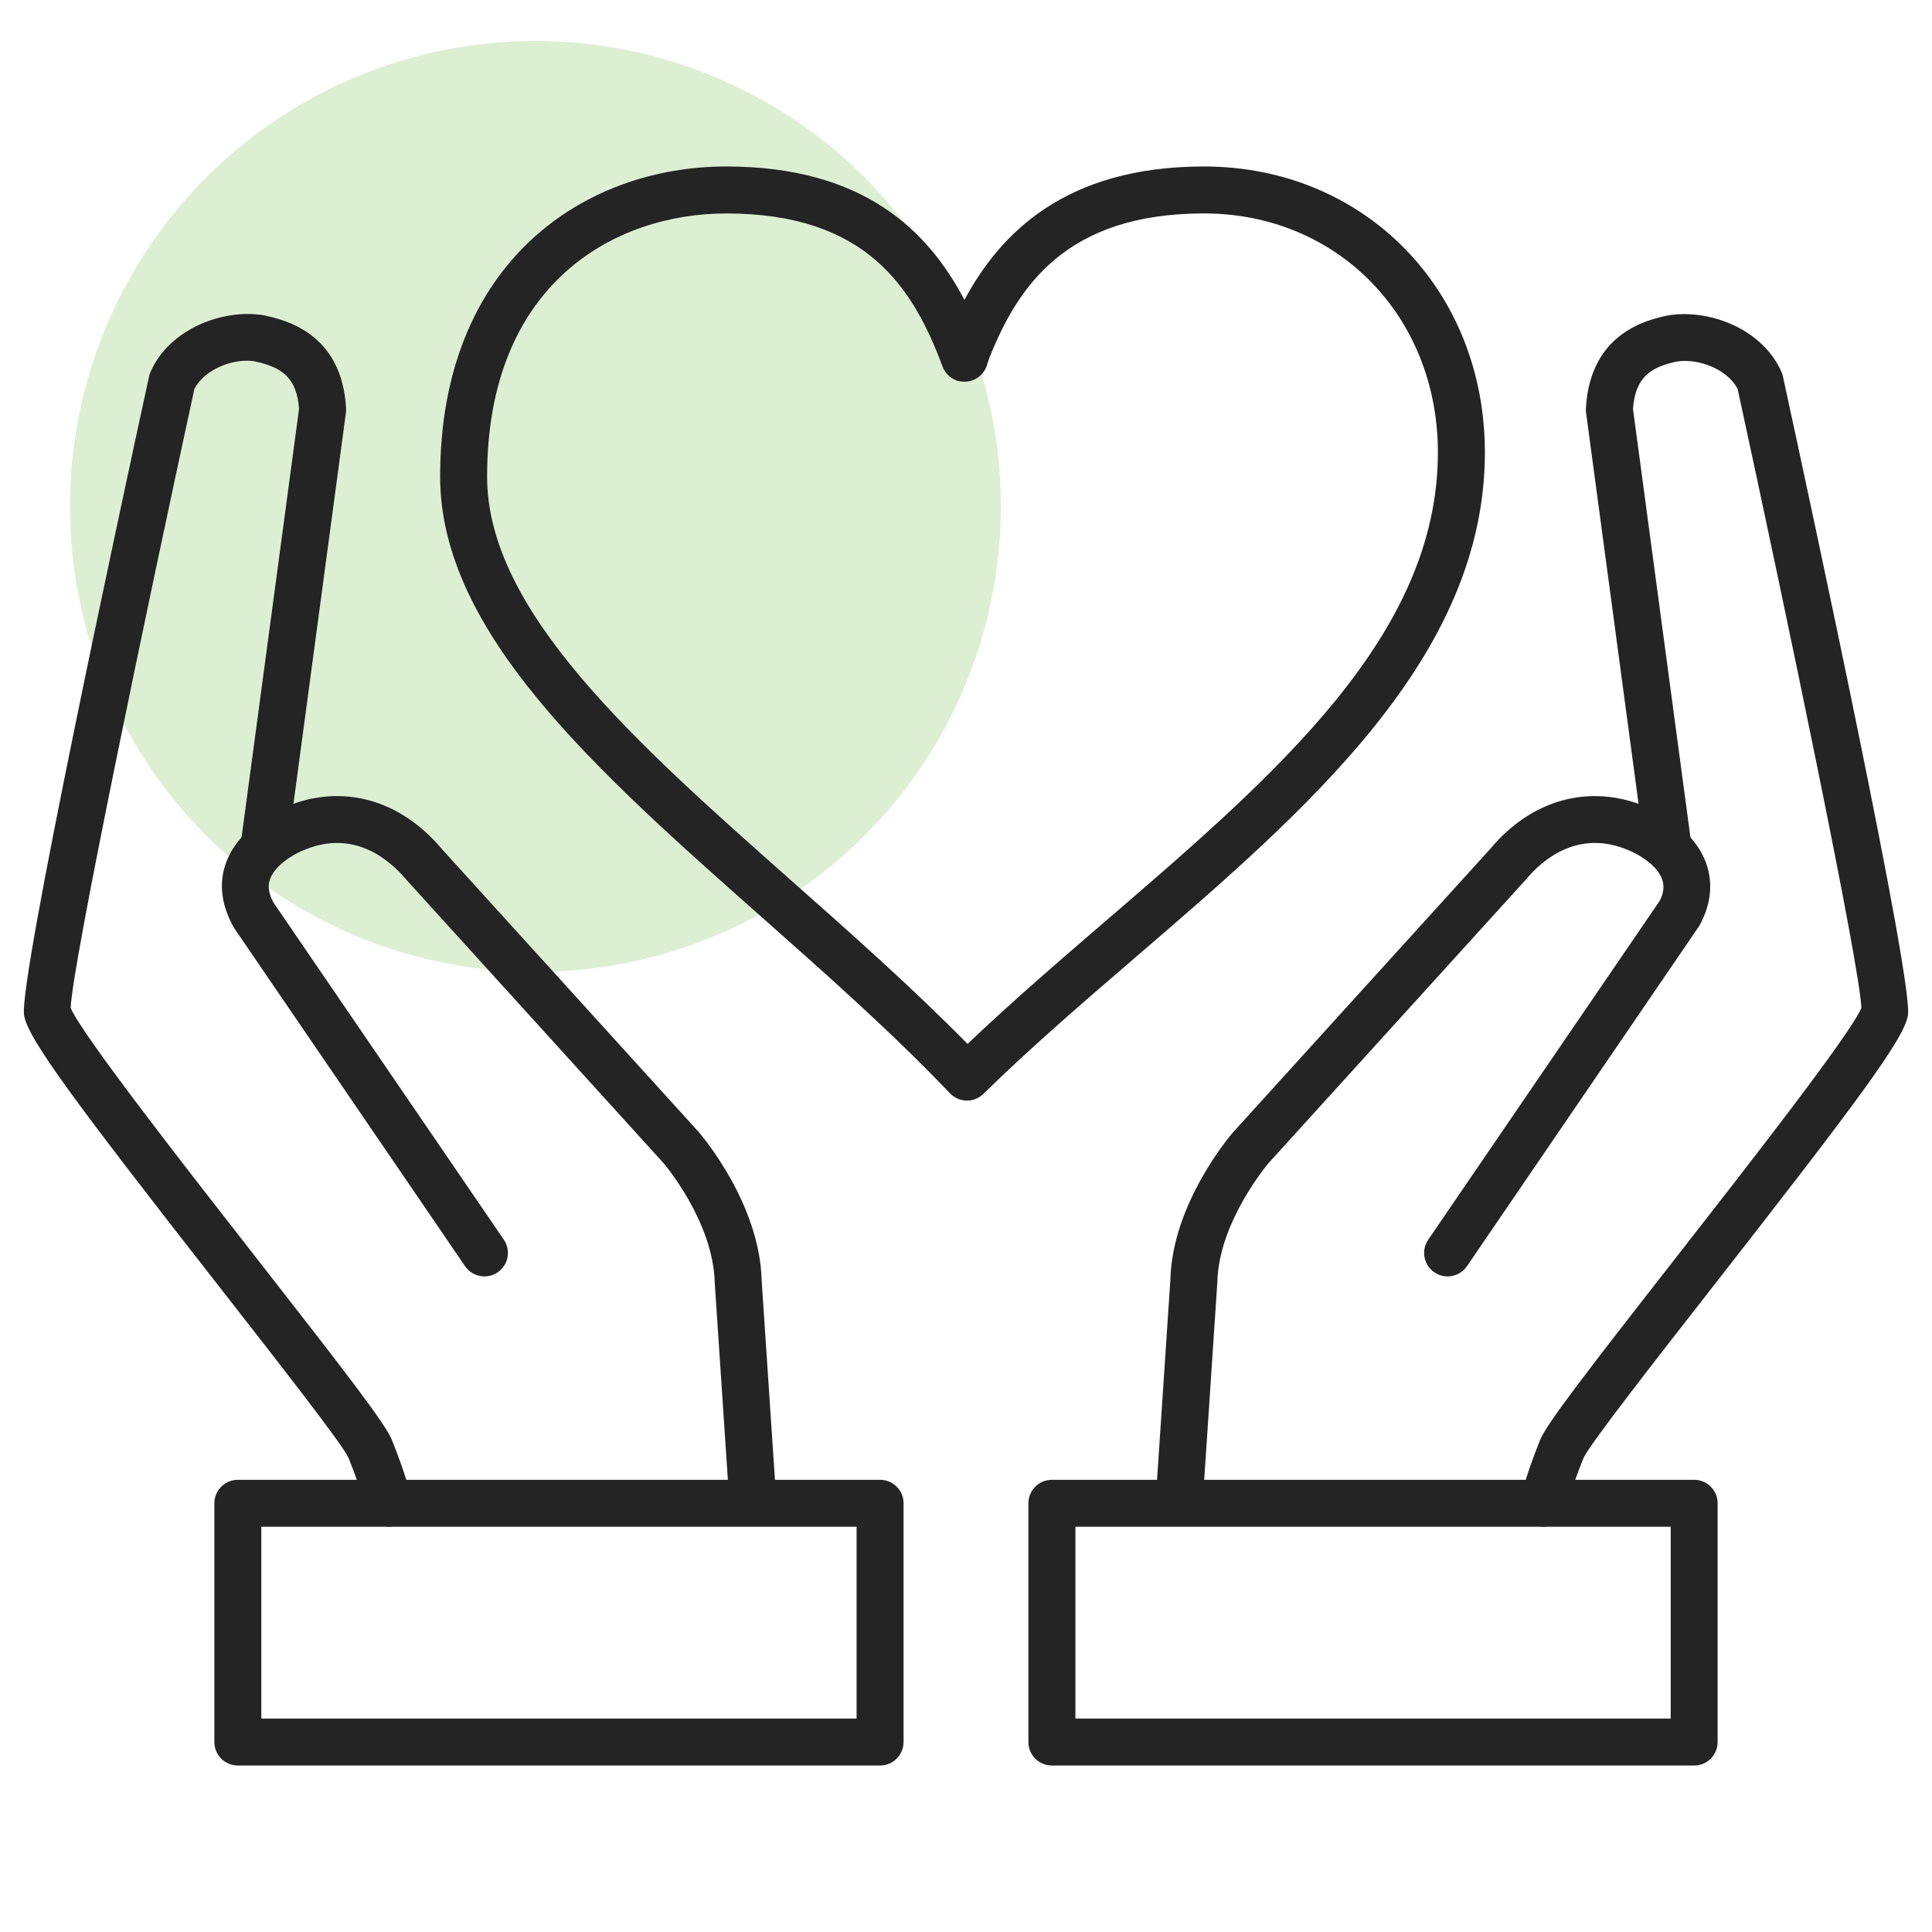 <?xml version="1.0" encoding="utf-8"?>
<!-- Generator: Adobe Illustrator 16.0.0, SVG Export Plug-In . SVG Version: 6.00 Build 0)  -->
<!DOCTYPE svg PUBLIC "-//W3C//DTD SVG 1.1//EN" "http://www.w3.org/Graphics/SVG/1.1/DTD/svg11.dtd">
<svg version="1.1" id="레이어_1" xmlns="http://www.w3.org/2000/svg" xmlns:xlink="http://www.w3.org/1999/xlink" x="0px"
	 y="0px" width="100px" height="100px" viewBox="0 0 100 100" enable-background="new 0 0 100 100" xml:space="preserve">
<circle fill="#DDEFD3" cx="27.713" cy="26.214" r="24.092"/>
<g>
	<g>
		<g>
			<path fill="#242424" d="M50.05,56.967c-0.007,0-0.013,0-0.02,0c-0.325-0.007-0.636-0.143-0.859-0.377
				c-2.986-3.136-6.431-6.185-9.761-9.134c-8.55-7.572-16.628-14.724-16.628-22.783c0-11.091,7.436-16.056,14.804-16.056
				c7.1,0,10.44,3.306,12.333,6.907c1.828-3.41,5.188-6.907,12.397-6.907c8.289,0,14.541,6.364,14.541,14.804
				c0,10.572-9.172,18.461-18.039,26.091c-2.685,2.308-5.457,4.694-7.918,7.106C50.673,56.841,50.368,56.967,50.05,56.967z
				 M37.585,11.048c-5.708,0-12.373,3.568-12.373,13.625c0,6.965,7.679,13.764,15.809,20.963c3.06,2.709,6.215,5.503,9.059,8.397
				c2.279-2.172,4.752-4.3,7.152-6.365c8.843-7.606,17.193-14.791,17.193-24.248c0-7.054-5.205-12.373-12.109-12.373
				c-7.15,0-9.64,3.79-11.121,7.51l-0.115,0.358c-0.159,0.493-0.613,0.83-1.13,0.841c-0.521,0.024-0.985-0.304-1.166-0.79
				C47.248,14.855,44.826,11.048,37.585,11.048z"/>
		</g>
	</g>
	<g>
		<g>
			<path fill="#242424" d="M79.885,79.023c-0.09,0-0.186-0.01-0.277-0.032c-0.652-0.153-1.06-0.806-0.906-1.459
				c0.012-0.046,0.275-1.165,1.013-2.996c0.336-0.832,2.278-3.358,6.968-9.36c3.631-4.648,9.086-11.63,9.66-13.001
				c-0.056-2.12-3.92-20.611-6.402-32.037c-0.529-1.047-2.086-1.614-3.176-1.42c-1.308,0.286-2.121,0.788-2.242,2.447l2.986,22.269
				c0.088,0.665-0.379,1.276-1.044,1.366c-0.657,0.087-1.276-0.377-1.364-1.043L82.096,21.37c-0.011-0.075-0.015-0.151-0.01-0.227
				c0.214-3.938,3.219-4.593,4.207-4.809c2.098-0.373,4.928,0.648,5.92,2.929c0.03,0.073,0.057,0.149,0.073,0.228
				c1.58,7.273,6.718,31.149,6.471,33.036c-0.155,1.184-2.549,4.406-10.159,14.146c-2.951,3.776-6.293,8.058-6.635,8.788
				c-0.652,1.622-0.893,2.618-0.895,2.628C80.938,78.646,80.438,79.023,79.885,79.023z"/>
		</g>
		<g>
			<path fill="#242424" d="M61.083,78.186c-0.026,0-0.056-0.002-0.082-0.004c-0.669-0.043-1.177-0.623-1.132-1.293l0.71-10.652
				c0.09-3.944,3.116-7.485,3.247-7.633l13.314-14.672c2.139-2.563,5.152-3.387,8.047-2.182c0.029,0.01,0.06,0.021,0.088,0.034
				c0.722,0.312,2.466,1.223,3.056,2.958c0.242,0.709,0.372,1.834-0.373,3.175L75.93,65.537c-0.378,0.555-1.137,0.697-1.688,0.318
				c-0.554-0.379-0.696-1.135-0.318-1.688l11.972-17.526c0.317-0.585,0.183-0.984,0.138-1.116c-0.218-0.643-0.98-1.179-1.647-1.479
				c-0.023-0.008-0.047-0.018-0.07-0.028c-2.608-1.127-4.465,0.462-5.338,1.508l-13.33,14.688c-0.006,0.009-2.565,3.019-2.638,6.132
				l-0.712,10.705C62.252,77.691,61.718,78.186,61.083,78.186z"/>
		</g>
		<g>
			<path fill="#242424" d="M87.689,91.383H54.447c-0.672,0-1.217-0.544-1.217-1.215V77.809c0-0.67,0.545-1.215,1.217-1.215h33.242
				c0.672,0,1.215,0.545,1.215,1.215v12.359C88.904,90.839,88.361,91.383,87.689,91.383z M55.663,88.952h30.812v-9.929H55.663
				V88.952z"/>
		</g>
	</g>
	<g>
		<g>
			<path fill="#242424" d="M20.115,79.023c-0.552,0-1.052-0.379-1.183-0.938c-0.002-0.01-0.241-1.006-0.9-2.643
				c-0.334-0.717-3.678-4.998-6.629-8.773c-7.61-9.738-10.004-12.962-10.16-14.146c-0.247-1.885,4.891-25.762,6.471-33.036
				c0.017-0.078,0.042-0.154,0.073-0.228c0.994-2.279,3.827-3.295,5.873-2.938c1.035,0.225,4.04,0.881,4.253,4.818
				c0.005,0.076,0.001,0.152-0.009,0.227l-3.003,22.387c-0.088,0.667-0.703,1.13-1.365,1.043c-0.666-0.09-1.132-0.701-1.044-1.366
				l2.987-22.269c-0.122-1.66-0.937-2.161-2.291-2.457c-1.041-0.183-2.598,0.383-3.127,1.43c-2.482,11.428-6.346,29.92-6.402,32.04
				c0.574,1.371,6.029,8.353,9.66,13.001c4.689,6.002,6.632,8.528,6.967,9.36c0.737,1.831,1.002,2.95,1.014,2.996
				c0.152,0.653-0.254,1.306-0.907,1.459C20.3,79.014,20.206,79.023,20.115,79.023z"/>
		</g>
		<g>
			<path fill="#242424" d="M38.917,78.186c-0.635,0-1.169-0.494-1.212-1.135l-0.71-10.652c-0.075-3.186-2.632-6.176-2.659-6.205
				L21.059,45.564c-0.908-1.085-2.764-2.672-5.371-1.546c-0.023,0.01-0.047,0.02-0.071,0.028c-0.667,0.3-1.429,0.837-1.647,1.479
				c-0.045,0.132-0.181,0.531,0.197,1.21l11.912,17.432c0.377,0.554,0.235,1.31-0.318,1.688c-0.553,0.379-1.311,0.235-1.69-0.318
				L12.102,48.011c-0.805-1.436-0.674-2.561-0.432-3.27c0.59-1.736,2.333-2.647,3.055-2.958c0.028-0.013,0.058-0.024,0.087-0.034
				c2.894-1.207,5.909-0.38,8.08,2.22l13.263,14.612c0.148,0.169,3.176,3.71,3.269,7.708l0.707,10.6
				c0.045,0.67-0.463,1.25-1.132,1.293C38.971,78.184,38.944,78.186,38.917,78.186z"/>
		</g>
		<g>
			<path fill="#242424" d="M45.553,91.383H12.31c-0.671,0-1.215-0.544-1.215-1.215V77.809c0-0.67,0.544-1.215,1.215-1.215h33.243
				c0.67,0,1.215,0.545,1.215,1.215v12.359C46.768,90.839,46.223,91.383,45.553,91.383z M13.525,88.952h30.812v-9.929H13.525V88.952
				z"/>
		</g>
	</g>
</g>
</svg>
